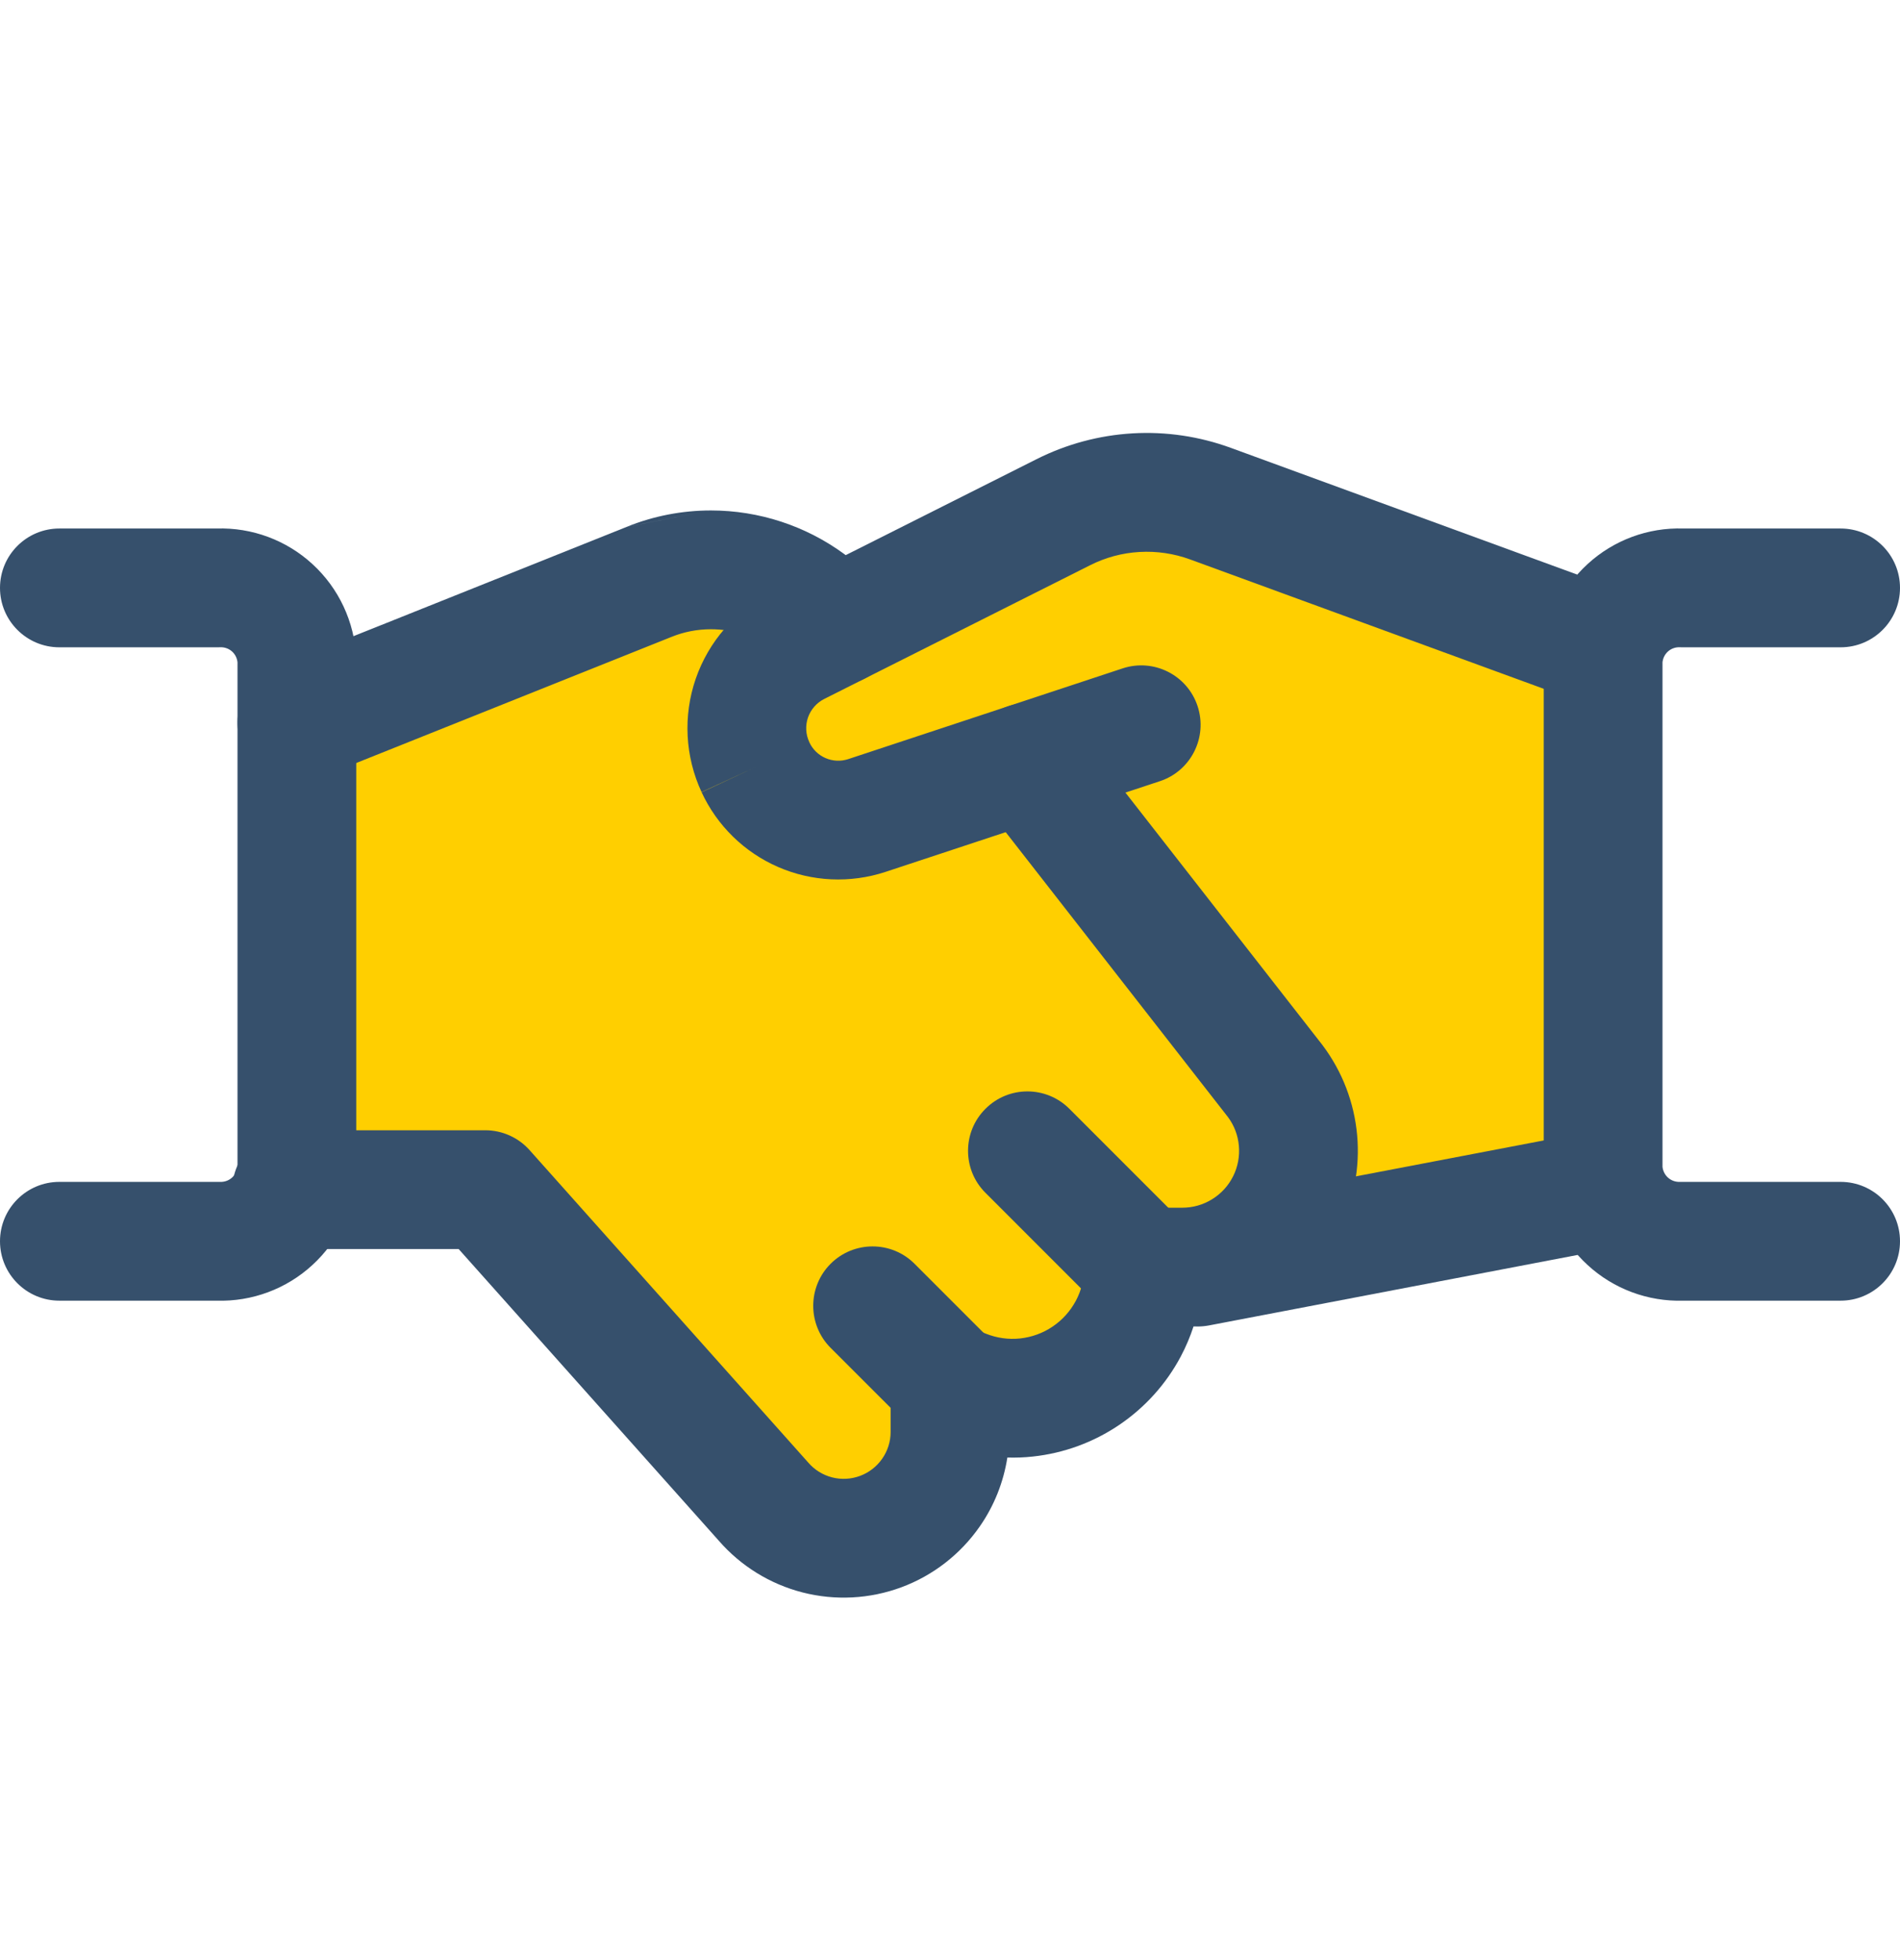 <svg width="32" height="33" viewBox="0 0 32 33" fill="none" xmlns="http://www.w3.org/2000/svg">
<path d="M5.333 20.232V11.566L10.666 9.566L14 10.232L19.333 8.232L26.666 10.899V20.232L20.666 20.899L19.333 22.232L16.666 23.566L16 24.899L13.333 25.566L8 20.232H5.333Z" fill="#FFCF00"/>
<path fill-rule="evenodd" clip-rule="evenodd" d="M28.035 19.83C28.139 20.372 27.783 20.896 27.241 21L20.361 22.315C19.818 22.418 19.294 22.063 19.191 21.52C19.087 20.978 19.443 20.454 19.985 20.35L26.865 19.035C27.408 18.932 27.932 19.288 28.035 19.83Z" fill="#36506C"/>
<path fill-rule="evenodd" clip-rule="evenodd" d="M20.045 9.419C19.772 9.319 19.481 9.276 19.191 9.293C18.901 9.309 18.617 9.386 18.358 9.517L13.881 11.768C13.88 11.768 13.881 11.768 13.881 11.768C13.753 11.833 13.655 11.945 13.608 12.08C13.562 12.215 13.569 12.364 13.63 12.493L13.631 12.497C13.686 12.616 13.783 12.711 13.904 12.763C14.024 12.815 14.159 12.822 14.284 12.781C14.284 12.781 14.284 12.781 14.284 12.781L18.907 11.253C19.431 11.08 19.997 11.364 20.17 11.889C20.343 12.413 20.059 12.979 19.535 13.152L14.911 14.68C14.319 14.874 13.677 14.845 13.106 14.597C12.535 14.349 12.076 13.9 11.815 13.335L12.723 12.916L11.817 13.338C11.537 12.738 11.502 12.052 11.718 11.426C11.935 10.8 12.386 10.283 12.977 9.984L12.979 9.982L17.457 7.731C17.457 7.731 17.457 7.731 17.457 7.731C17.961 7.477 18.512 7.329 19.075 7.296C19.638 7.263 20.202 7.347 20.732 7.541L27.363 9.966C27.882 10.156 28.148 10.73 27.959 11.249C27.769 11.767 27.195 12.034 26.676 11.844L20.045 9.419Z" fill="#36506C"/>
<path fill-rule="evenodd" clip-rule="evenodd" d="M16.678 12.052C17.113 11.712 17.742 11.789 18.081 12.225L22.267 17.587L22.279 17.603C22.608 18.042 22.808 18.565 22.857 19.111C22.906 19.658 22.802 20.207 22.557 20.698C22.311 21.189 21.934 21.602 21.467 21.891C21.054 22.146 20.586 22.296 20.103 22.327C20.046 22.502 19.974 22.673 19.887 22.837C19.641 23.3 19.285 23.695 18.851 23.989C18.417 24.283 17.918 24.466 17.396 24.522C17.253 24.538 17.11 24.543 16.966 24.539C16.901 24.955 16.743 25.353 16.5 25.701C16.175 26.168 15.715 26.525 15.182 26.723C14.648 26.921 14.067 26.951 13.516 26.81C12.968 26.669 12.476 26.365 12.105 25.938L7.725 21.029H4.913C4.361 21.029 3.913 20.581 3.913 20.029C3.913 19.477 4.361 19.029 4.913 19.029H8.173C8.458 19.029 8.73 19.151 8.919 19.363L13.613 24.624C13.718 24.746 13.858 24.833 14.014 24.873C14.17 24.913 14.334 24.904 14.485 24.848C14.636 24.792 14.766 24.691 14.858 24.559C14.95 24.427 15 24.27 15 24.109V23.289C15 22.957 15.164 22.647 15.439 22.461C15.714 22.275 16.063 22.238 16.371 22.361L16.605 22.454C16.605 22.454 16.605 22.454 16.605 22.454C16.788 22.527 16.986 22.555 17.182 22.534C17.379 22.512 17.567 22.444 17.73 22.333C17.894 22.222 18.027 22.073 18.12 21.899C18.213 21.725 18.261 21.53 18.261 21.333C18.261 20.781 18.709 20.333 19.261 20.333H19.912C20.09 20.333 20.264 20.284 20.415 20.19C20.566 20.097 20.689 19.963 20.768 19.804C20.848 19.645 20.881 19.467 20.865 19.29C20.85 19.116 20.787 18.949 20.683 18.809L16.505 13.455C16.165 13.02 16.242 12.391 16.678 12.052Z" fill="#36506C"/>
<path fill-rule="evenodd" clip-rule="evenodd" d="M11.974 8.594C11.49 8.594 11.011 8.686 10.562 8.867L11.974 8.594ZM10.562 8.867C10.562 8.867 10.562 8.867 10.561 8.868L10.562 8.867ZM10.561 8.868L4.629 11.24C4.116 11.445 3.867 12.027 4.072 12.54C4.277 13.053 4.859 13.302 5.372 13.097L11.306 10.724L11.309 10.723C11.52 10.637 11.746 10.594 11.973 10.594H11.973C12.349 10.594 12.716 10.711 13.021 10.93L13.475 11.304C13.901 11.655 14.531 11.595 14.883 11.168C15.234 10.742 15.173 10.112 14.747 9.761L14.27 9.367C14.255 9.356 14.241 9.345 14.227 9.334C13.574 8.853 12.784 8.594 11.974 8.594" fill="#36506C"/>
<path fill-rule="evenodd" clip-rule="evenodd" d="M3.91 10.97C3.855 10.92 3.783 10.894 3.708 10.897C3.694 10.897 3.681 10.898 3.667 10.898H1C0.448 10.898 0 10.45 0 9.898C0 9.345 0.448 8.898 1 8.898H3.649C4.243 8.879 4.822 9.093 5.261 9.496C5.706 9.903 5.971 10.47 5.999 11.073C6 11.088 6 11.104 6 11.119V19.675C6 19.69 6 19.706 5.999 19.721C5.971 20.323 5.706 20.891 5.261 21.298C4.823 21.701 4.244 21.916 3.649 21.898H1C0.448 21.898 0 21.45 0 20.898C0 20.345 0.448 19.898 1 19.898H3.667C3.68 19.898 3.694 19.898 3.707 19.898C3.782 19.901 3.855 19.875 3.91 19.824C3.961 19.777 3.993 19.713 4 19.644V11.15C3.993 11.081 3.961 11.017 3.91 10.97Z" fill="#36506C"/>
<path fill-rule="evenodd" clip-rule="evenodd" d="M28.292 10.897C28.217 10.894 28.145 10.92 28.09 10.97C28.039 11.017 28.007 11.081 28 11.15V19.644C28.007 19.713 28.039 19.777 28.09 19.824C28.145 19.875 28.218 19.901 28.293 19.898C28.306 19.898 28.32 19.898 28.333 19.898H31C31.552 19.898 32 20.345 32 20.898C32 21.45 31.552 21.898 31 21.898H28.351C27.756 21.916 27.177 21.701 26.739 21.298C26.294 20.891 26.029 20.323 26.001 19.721C26 19.706 26 19.69 26 19.675V11.119C26 11.104 26 11.088 26.001 11.073C26.029 10.47 26.294 9.903 26.739 9.496C27.178 9.093 27.757 8.879 28.351 8.898H31C31.552 8.898 32 9.345 32 9.898C32 10.45 31.552 10.898 31 10.898H28.333C28.319 10.898 28.306 10.897 28.292 10.897Z" fill="#36506C"/>
<path fill-rule="evenodd" clip-rule="evenodd" d="M13.989 21.277C14.38 20.887 15.013 20.887 15.403 21.277L16.707 22.581C17.098 22.972 17.098 23.605 16.707 23.995C16.317 24.386 15.684 24.386 15.293 23.995L13.989 22.692C13.599 22.301 13.599 21.668 13.989 21.277Z" fill="#36506C"/>
<path fill-rule="evenodd" clip-rule="evenodd" d="M16.597 18.668C16.987 18.277 17.62 18.277 18.011 18.668L19.968 20.625C20.359 21.016 20.359 21.649 19.968 22.039C19.578 22.43 18.945 22.43 18.554 22.039L16.597 20.082C16.206 19.692 16.206 19.058 16.597 18.668Z" fill="#36506C"/>
</svg>
